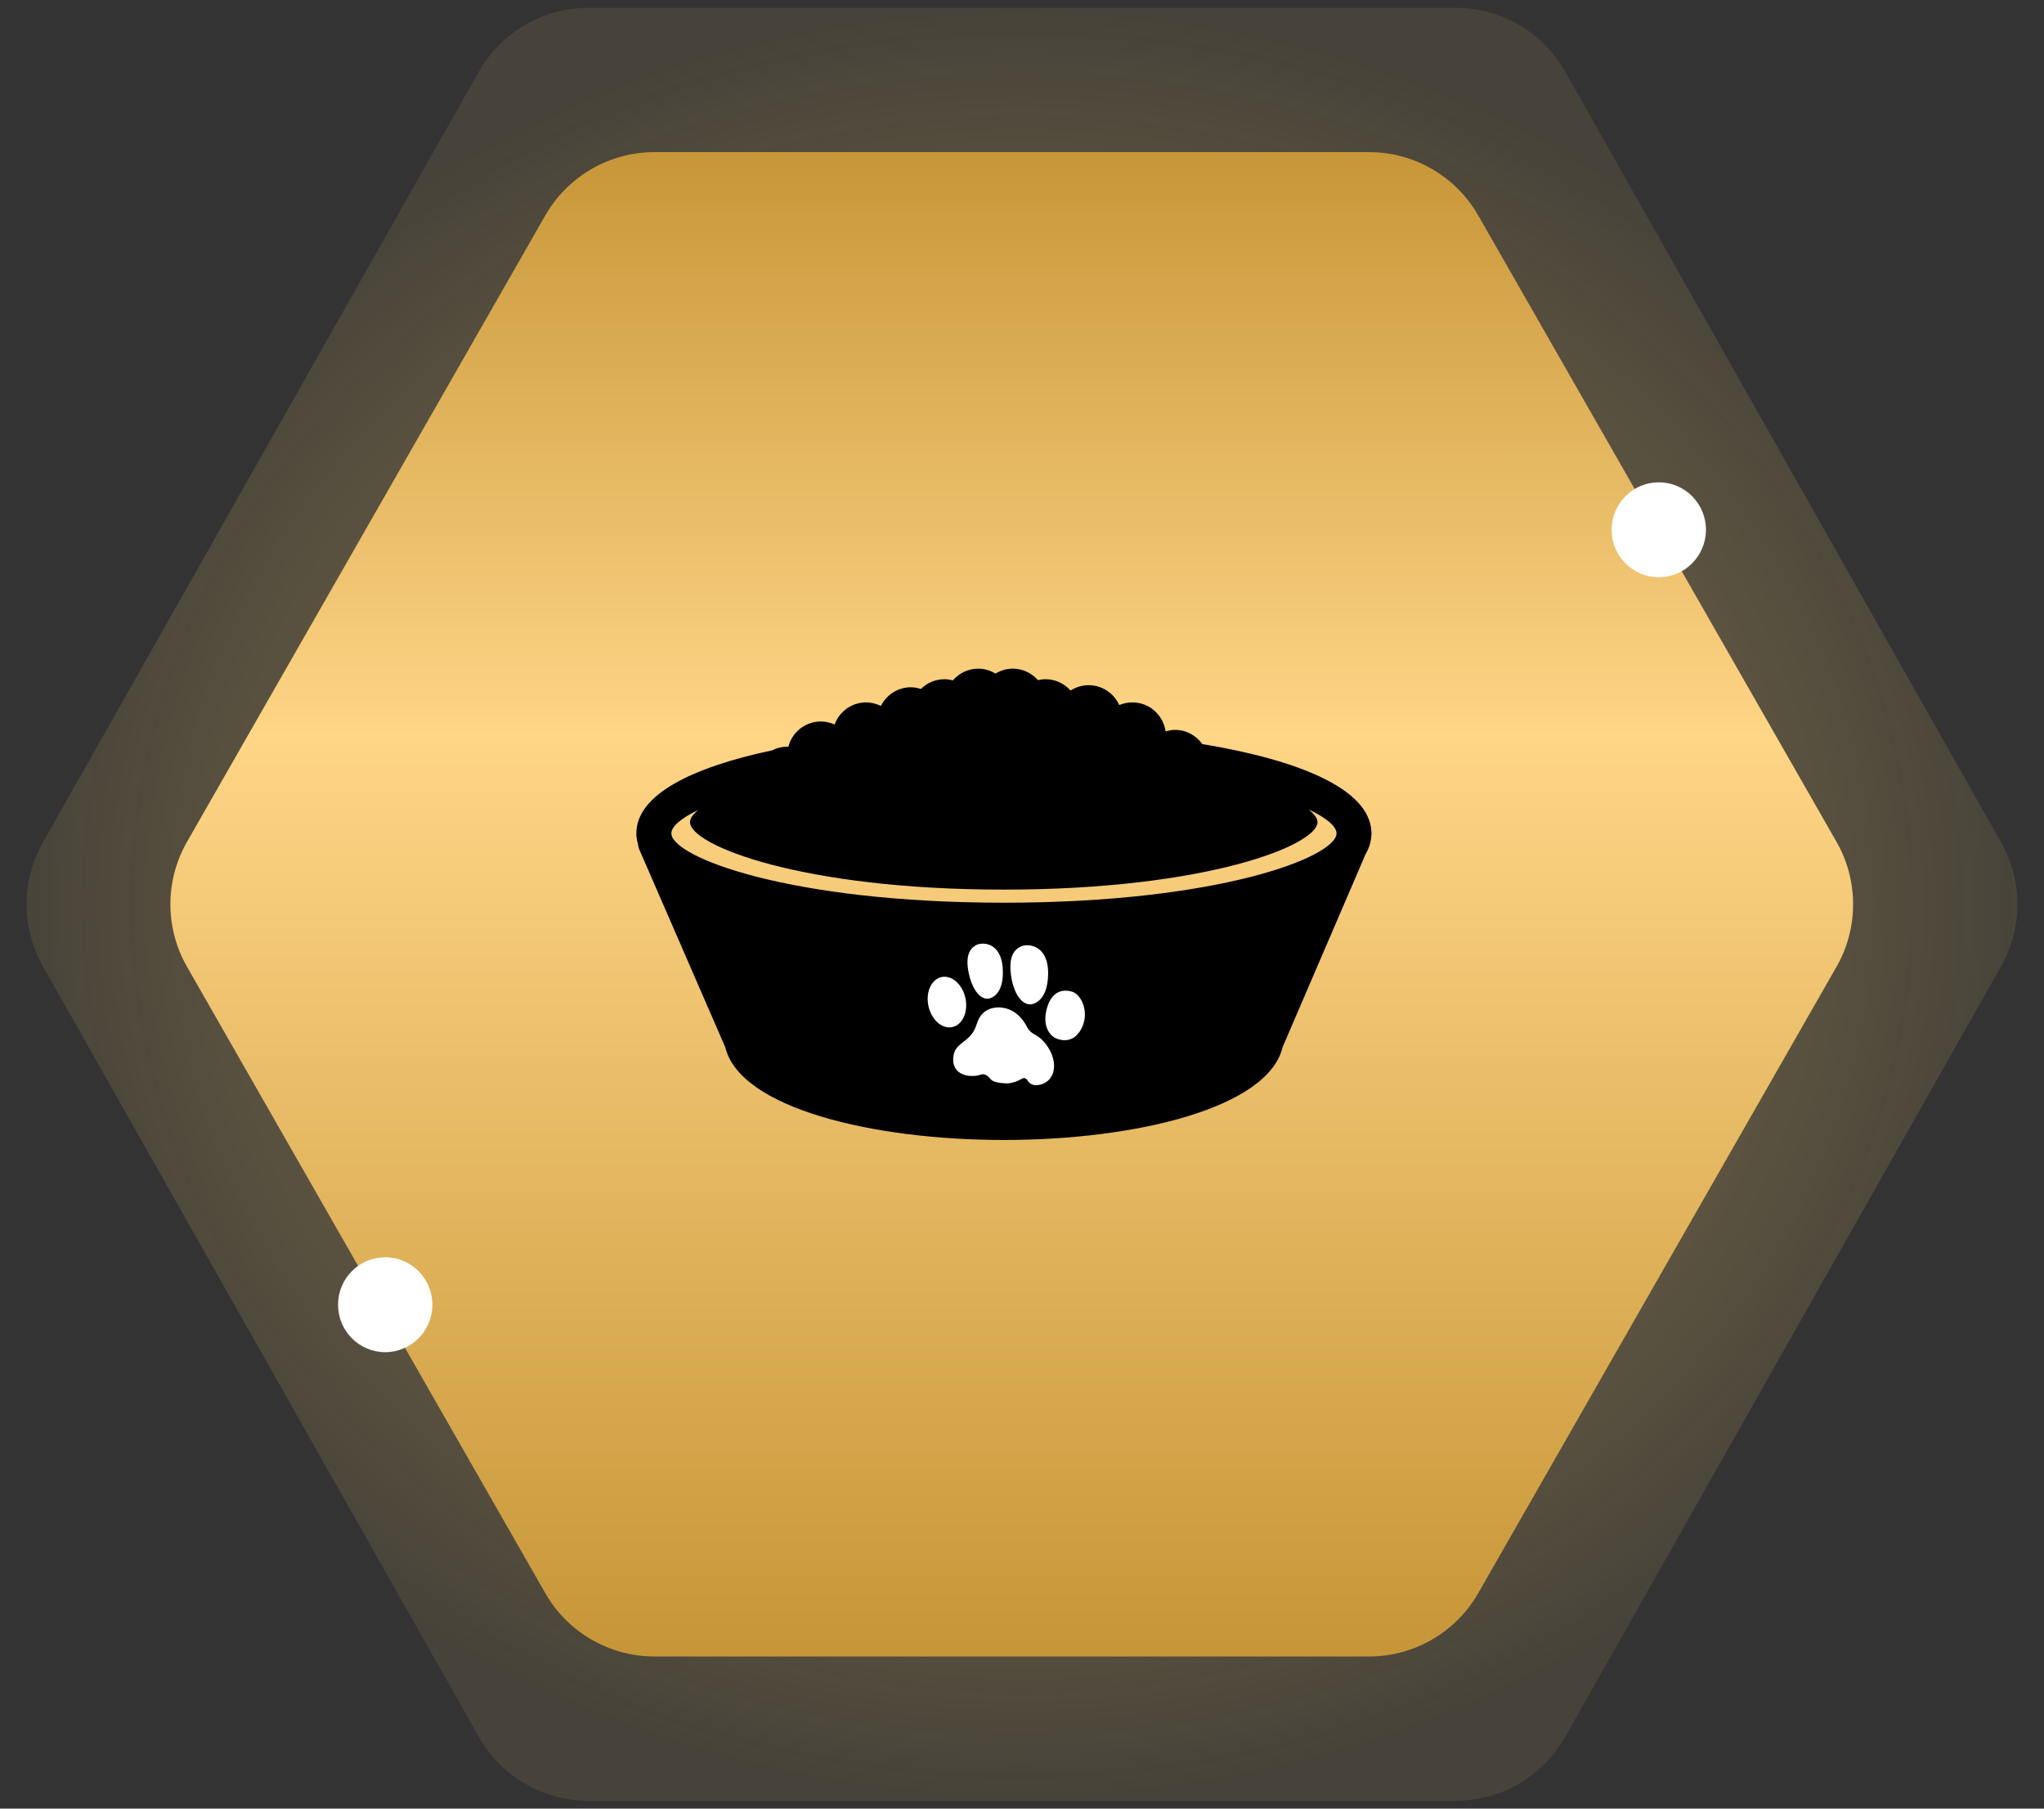 <svg width="130" height="115" viewBox="0 0 130 115" fill="none" xmlns="http://www.w3.org/2000/svg">
<rect x="0" y="0" width="130" height="115" fill="#333333" stroke="none"/>
<path opacity="0.5" d="M127.271 53.56C128.654 56.005 128.654 58.995 127.271 61.44L99.547 110.439C98.128 112.949 95.468 114.5 92.585 114.5L37.415 114.5C34.532 114.5 31.872 112.949 30.453 110.439L2.729 61.44C1.346 58.995 1.346 56.005 2.729 53.56L30.453 4.561C31.872 2.051 34.532 0.5 37.415 0.5L92.585 0.5C95.468 0.5 98.128 2.051 99.547 4.561L127.271 53.56Z" fill="url(#paint0_radial_3519_3888)"/>
<path d="M116.803 53.527C118.211 55.988 118.211 59.011 116.803 61.472L94.017 101.3C92.592 103.79 89.942 105.327 87.073 105.327L41.625 105.327C38.756 105.327 36.106 103.79 34.681 101.3L11.895 61.472C10.486 59.011 10.486 55.988 11.895 53.527L34.681 13.699C36.106 11.209 38.756 9.672 41.625 9.672L87.073 9.672C89.942 9.672 92.592 11.209 94.017 13.699L116.803 53.527Z" fill="url(#paint1_linear_3519_3888)"/>
<path d="M87.226 52.938C87.225 52.908 87.223 52.88 87.219 52.853C87.074 50.128 82.526 48.312 76.466 47.311C76.08 46.768 75.453 46.41 74.736 46.41C74.525 46.41 74.325 46.45 74.133 46.507C73.987 45.466 73.103 44.661 72.022 44.661C71.726 44.661 71.443 44.722 71.186 44.831C70.849 44.087 70.106 43.567 69.237 43.567C68.813 43.567 68.421 43.695 68.088 43.907C67.696 43.468 67.132 43.187 66.498 43.187C66.331 43.187 66.169 43.211 66.014 43.247C65.621 42.802 65.055 42.516 64.413 42.516C64.01 42.516 63.637 42.634 63.314 42.829C62.992 42.634 62.619 42.516 62.214 42.516C61.568 42.516 60.996 42.808 60.603 43.262C60.433 43.218 60.257 43.188 60.073 43.188C59.487 43.188 58.957 43.425 58.57 43.807C58.367 43.743 58.156 43.699 57.931 43.699C57.094 43.699 56.377 44.186 56.024 44.888C55.739 44.747 55.423 44.661 55.084 44.661C54.163 44.661 53.383 45.248 53.082 46.067C52.813 45.946 52.518 45.875 52.204 45.875C51.207 45.875 50.375 46.561 50.138 47.486C50.112 47.486 50.088 47.479 50.063 47.479C49.716 47.479 49.392 47.564 49.105 47.71C44.044 48.783 40.473 50.52 40.473 52.986C40.473 53.233 40.515 53.471 40.584 53.703C40.592 53.787 40.606 53.872 40.635 53.956L46.128 66.587C47.059 70.462 55.502 72.485 63.852 72.485C72.213 72.485 80.664 70.456 81.578 66.572L86.848 54.319C87.068 53.947 87.193 53.553 87.219 53.138C87.222 53.111 87.224 53.086 87.226 53.059C87.226 53.035 87.231 53.011 87.231 52.987C87.231 52.971 87.227 52.954 87.226 52.938ZM63.852 57.398C50.166 57.398 42.699 54.484 42.699 52.986C42.699 52.568 43.283 52.039 44.42 51.495C44.069 51.779 43.885 52.045 43.885 52.277C43.885 53.732 50.928 56.565 63.84 56.565C76.751 56.565 83.794 53.733 83.794 52.277C83.794 52.038 83.6 51.762 83.225 51.467C84.401 52.021 85.004 52.561 85.004 52.986C85.003 54.484 77.538 57.398 63.852 57.398Z" fill="black"/>
<path d="M64.937 60.177C65.07 60.117 65.277 60.084 65.503 60.115C66.04 60.19 66.682 60.629 66.662 61.937C66.634 63.797 65.58 63.857 65.58 63.857C65.526 63.863 65.473 63.862 65.42 63.855C64.912 63.784 64.454 63.091 64.303 62.022C64.137 60.841 64.493 60.38 64.937 60.177ZM62.084 60.093C62.215 60.023 62.434 59.978 62.671 60.011C63.158 60.079 63.724 60.473 63.779 61.64C63.863 63.379 62.893 63.493 62.893 63.493C62.833 63.505 62.772 63.506 62.712 63.497C62.25 63.433 61.804 62.818 61.607 61.852C61.385 60.758 61.686 60.308 62.084 60.093ZM60.249 65.316C59.629 65.23 59.088 64.543 59.01 63.711C58.926 62.822 59.403 62.104 60.075 62.106C60.117 62.106 60.16 62.109 60.202 62.115C60.822 62.201 61.363 62.888 61.441 63.72C61.525 64.609 61.048 65.327 60.377 65.325C60.334 65.325 60.291 65.322 60.249 65.316ZM67.037 67.845C66.998 68.644 66.416 68.994 65.89 69C65.855 69 65.822 68.998 65.79 68.994C65.555 68.961 65.411 68.806 65.328 68.668C65.289 68.602 65.222 68.56 65.153 68.551C65.106 68.544 65.059 68.552 65.017 68.577C64.41 68.937 63.955 68.888 63.9 68.88C63.897 68.88 63.894 68.88 63.894 68.88C63.835 68.878 63.73 68.871 63.612 68.854C63.385 68.823 63.108 68.755 63.008 68.619C62.858 68.423 62.699 68.326 62.564 68.307C62.51 68.3 62.46 68.305 62.416 68.321C62.183 68.405 61.879 68.441 61.587 68.401C61.069 68.329 60.591 68.015 60.625 67.297C60.679 66.177 61.74 66.393 62.125 65.103C62.466 63.962 63.498 64.037 63.733 64.07C63.764 64.074 63.781 64.078 63.781 64.078L63.783 64.078C64.835 64.224 65.3 65.27 65.3 65.27C65.458 65.561 65.594 65.661 65.92 65.846C66.484 66.166 67.075 67.046 67.037 67.845ZM68.737 65.482C68.377 66.107 67.883 66.177 67.537 66.129C67.294 66.095 67.125 66.004 67.125 66.004C66.93 65.926 66.273 65.424 66.555 64.227C66.805 63.169 67.404 62.927 67.96 63.004C68.033 63.015 68.105 63.03 68.176 63.05C68.784 63.223 69.348 64.419 68.737 65.482Z" fill="white"/>
<path d="M21.5 82.96C21.5 84.626 22.843 85.977 24.5 85.977C26.157 85.977 27.5 84.626 27.5 82.96C27.5 81.294 26.157 79.943 24.5 79.943C22.843 79.943 21.5 81.294 21.5 82.96Z" fill="white"/>
<path d="M102.5 33.685C102.5 35.351 103.843 36.702 105.5 36.702C107.157 36.702 108.5 35.351 108.5 33.685C108.5 32.019 107.157 30.668 105.5 30.668C103.843 30.668 102.5 32.019 102.5 33.685Z" fill="white"/>
<defs>
<radialGradient id="paint0_radial_3519_3888" cx="0" cy="0" r="1" gradientUnits="userSpaceOnUse" gradientTransform="translate(65 57.5) rotate(-180) scale(64.5 57)">
<stop stop-color="#FFD475"/>
<stop offset="1" stop-color="#FFD475" stop-opacity="0.2"/>
</radialGradient>
<linearGradient id="paint1_linear_3519_3888" x1="322.383" y1="104.768" x2="322.379" y2="9.669" gradientUnits="userSpaceOnUse">
<stop stop-color="#C79638"/>
<stop offset="0.61" stop-color="#FFD586"/>
<stop offset="1" stop-color="#C79638"/>
</linearGradient>
</defs>
</svg>
